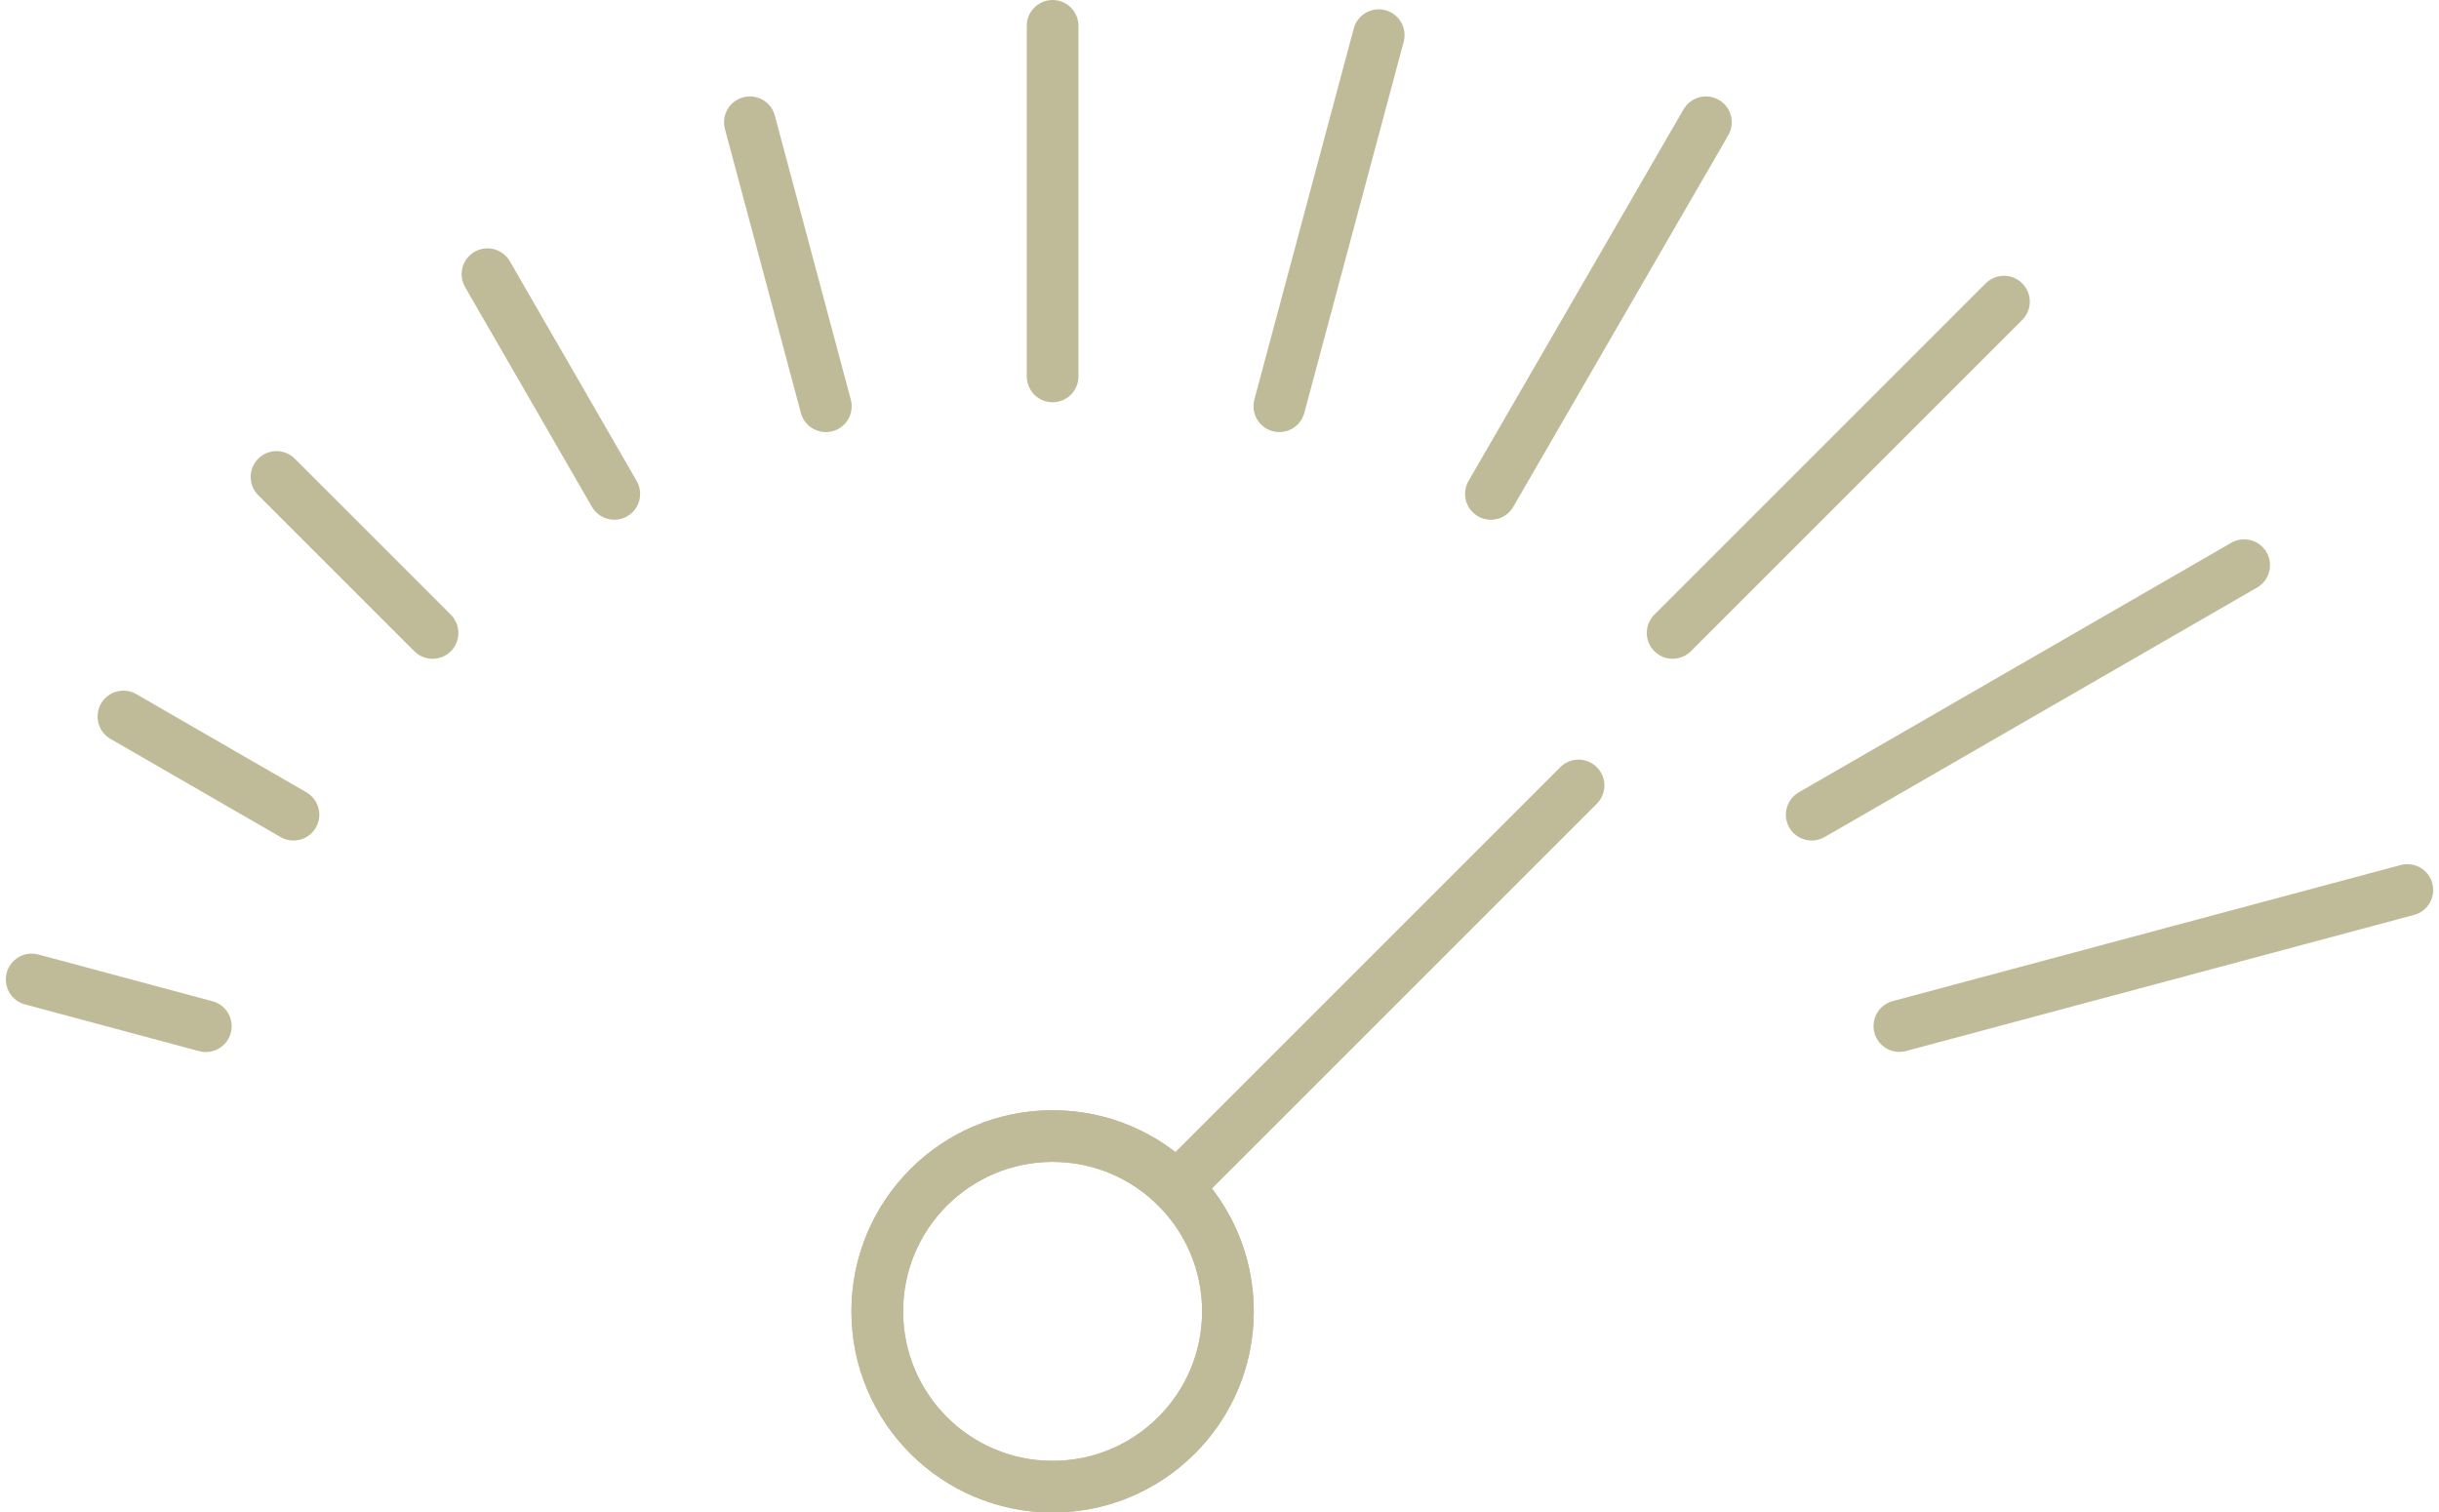 <svg xmlns="http://www.w3.org/2000/svg" width="70.792" height="43.905" viewBox="0 0 70.792 43.905">
  <g id="icone_-_gestao_otimizada" data-name="icone - gestao otimizada" transform="translate(-1.151 -0.04)">
    <circle id="Elipse_5" data-name="Elipse 5" cx="5.089" cy="5.089" r="5.089" transform="translate(26.614 33.018)" fill="none" stroke="#bfbb98" stroke-linecap="round" stroke-linejoin="round" stroke-width="1.5"/>
    <line id="Linha_104" data-name="Linha 104" x1="11.67" y2="11.67" transform="translate(35.299 22.841)" fill="none" stroke="#bfbb98" stroke-linecap="round" stroke-linejoin="round" stroke-width="1.5"/>
    <line id="Linha_105" data-name="Linha 105" x1="14.744" y2="3.95" transform="translate(56.28 25.875)" fill="none" stroke="#bfbb98" stroke-linecap="round" stroke-linejoin="round" stroke-width="1.5"/>
    <line id="Linha_106" data-name="Linha 106" x1="12.552" y2="7.243" transform="translate(53.736 16.446)" fill="none" stroke="#bfbb98" stroke-linecap="round" stroke-linejoin="round" stroke-width="1.5"/>
    <line id="Linha_107" data-name="Linha 107" x1="9.617" y2="9.617" transform="translate(49.699 8.796)" fill="none" stroke="#bfbb98" stroke-linecap="round" stroke-linejoin="round" stroke-width="1.5"/>
    <line id="Linha_108" data-name="Linha 108" x1="6.242" y2="10.788" transform="translate(44.424 3.589)" fill="none" stroke="#bfbb98" stroke-linecap="round" stroke-linejoin="round" stroke-width="1.5"/>
    <line id="Linha_109" data-name="Linha 109" x1="2.884" y2="10.771" transform="translate(38.284 1.061)" fill="none" stroke="#bfbb98" stroke-linecap="round" stroke-linejoin="round" stroke-width="1.5"/>
    <line id="Linha_110" data-name="Linha 110" y1="10.177" transform="translate(31.703 0.79)" fill="none" stroke="#bfbb98" stroke-linecap="round" stroke-linejoin="round" stroke-width="1.5"/>
    <line id="Linha_111" data-name="Linha 111" x1="5.055" y1="1.357" transform="translate(2.07 28.472)" fill="none" stroke="#bfbb98" stroke-linecap="round" stroke-linejoin="round" stroke-width="1.5"/>
    <line id="Linha_112" data-name="Linha 112" x1="4.936" y1="2.85" transform="translate(4.733 20.839)" fill="none" stroke="#bfbb98" stroke-linecap="round" stroke-linejoin="round" stroke-width="1.5"/>
    <line id="Linha_113" data-name="Linha 113" x1="4.529" y1="4.529" transform="translate(9.177 13.885)" fill="none" stroke="#bfbb98" stroke-linecap="round" stroke-linejoin="round" stroke-width="1.5"/>
    <line id="Linha_114" data-name="Linha 114" x1="3.681" y1="6.378" transform="translate(15.3 7.999)" fill="none" stroke="#bfbb98" stroke-linecap="round" stroke-linejoin="round" stroke-width="1.5"/>
    <line id="Linha_115" data-name="Linha 115" x1="2.205" y1="8.244" transform="translate(22.916 3.589)" fill="none" stroke="#bfbb98" stroke-linecap="round" stroke-linejoin="round" stroke-width="1.5"/>
    <circle id="Elipse_6" data-name="Elipse 6" cx="5.089" cy="5.089" r="5.089" transform="translate(26.614 33.018)" fill="none" stroke="#bfbb98" stroke-linecap="round" stroke-linejoin="round" stroke-width="1.5"/>
  </g>
</svg>
